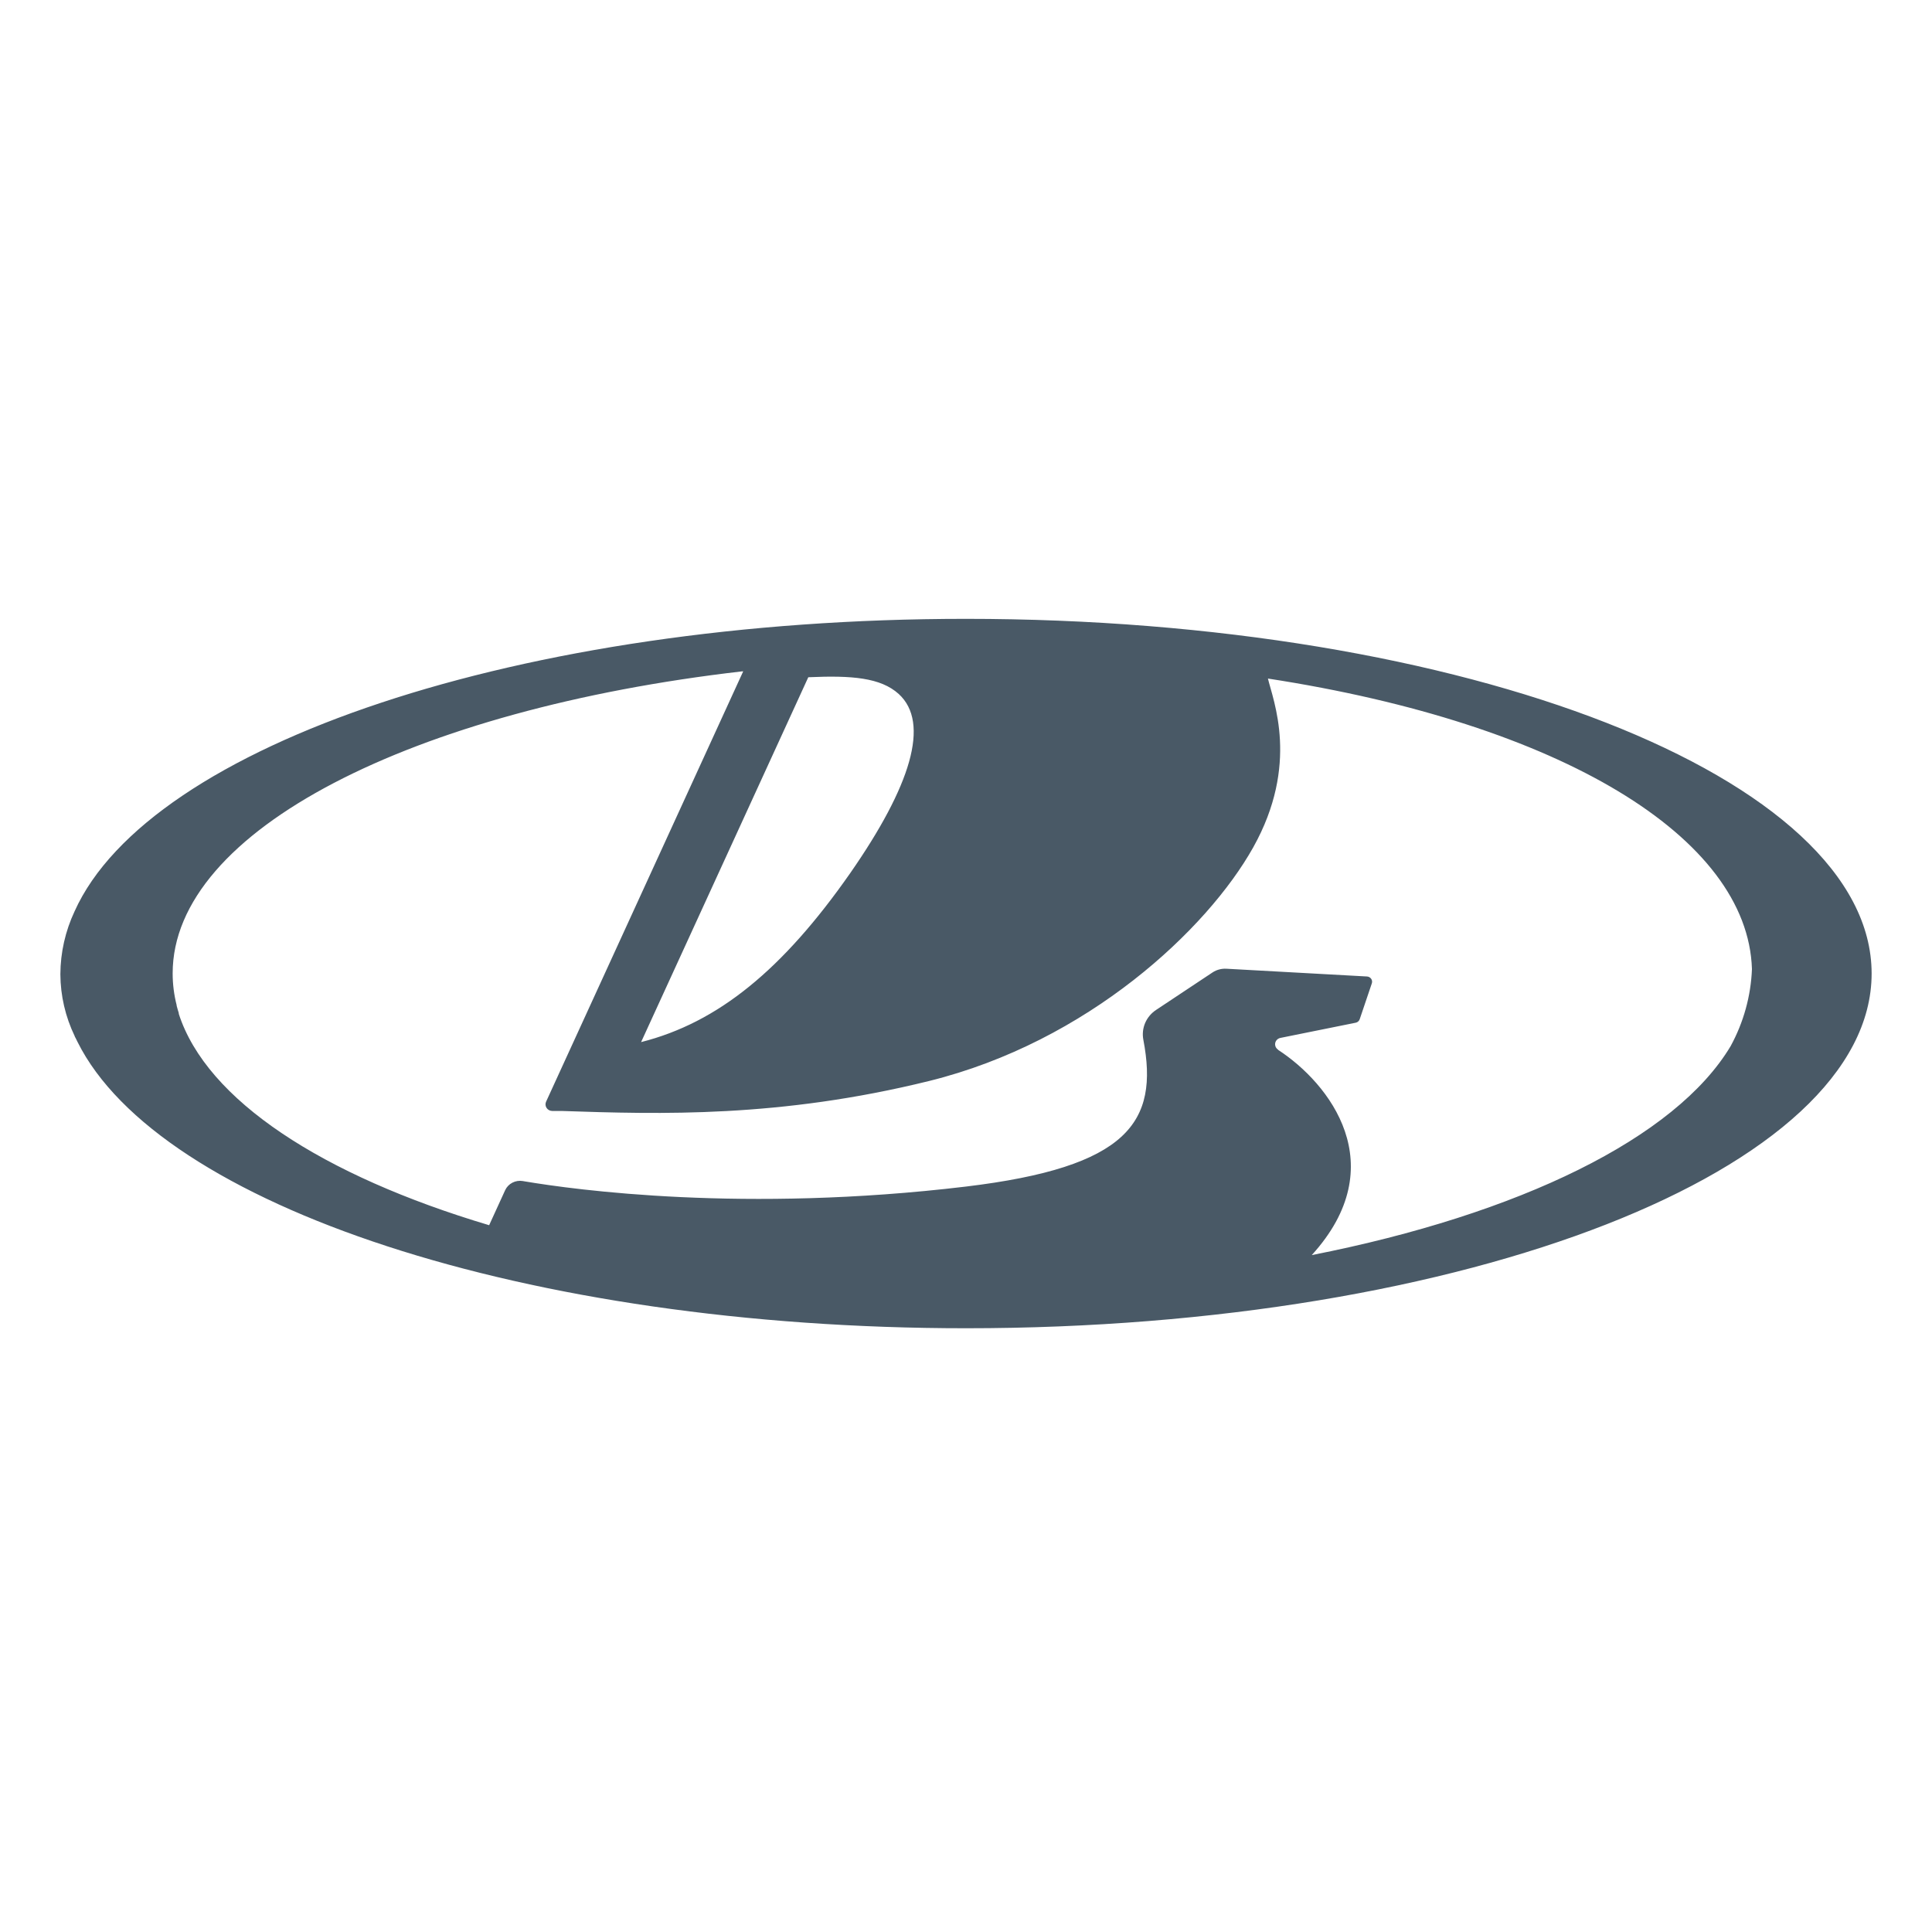 <svg width="128" height="128" viewBox="0 0 128 128" fill="none" xmlns="http://www.w3.org/2000/svg">
<path d="M63.988 41C34.448 41 9.893 49.366 4.94 60.38C4.327 61.688 4.006 63.109 4 64.547C4.007 65.966 4.332 67.367 4.952 68.652C4.952 68.691 4.992 68.73 5.008 68.769C5.024 68.808 5.093 68.945 5.137 69.031C10.527 79.841 34.834 88 64.008 88C97.143 88 124 77.478 124 64.5C124 51.522 97.123 41 63.988 41ZM59.541 45.976C61.642 47.897 60.345 52.076 56.328 57.849C51.861 64.242 47.571 67.753 42.474 69.042L53.552 44.867H53.596C56.428 44.742 58.344 44.894 59.541 45.976ZM84.675 69.542C84.614 69.503 84.565 69.451 84.53 69.388C84.496 69.327 84.478 69.257 84.478 69.187C84.478 69.088 84.512 68.992 84.576 68.915C84.639 68.839 84.728 68.785 84.828 68.765L89.821 67.757C89.882 67.745 89.939 67.716 89.985 67.675C90.032 67.634 90.066 67.581 90.085 67.523L90.889 65.144C90.905 65.094 90.909 65.041 90.901 64.99C90.893 64.938 90.873 64.888 90.842 64.845C90.811 64.802 90.771 64.766 90.725 64.74C90.677 64.714 90.625 64.699 90.572 64.695L81.241 64.18C80.922 64.165 80.606 64.249 80.341 64.422L76.601 66.906C76.276 67.119 76.023 67.419 75.871 67.77C75.72 68.121 75.678 68.508 75.749 68.882C76.794 74.35 74.741 77.322 63.98 78.615C49.31 80.372 38.087 78.83 34.749 78.267L34.641 78.248C34.404 78.207 34.16 78.245 33.947 78.355C33.735 78.464 33.566 78.64 33.468 78.853L32.407 81.173C21.361 77.881 13.693 72.889 11.845 67.171C11.845 67.152 11.845 67.136 11.845 67.121C11.793 66.96 11.748 66.796 11.704 66.632V66.597C11.528 65.907 11.439 65.199 11.439 64.488C11.439 55.002 27.37 46.995 49.162 44.48H49.238C49.238 44.48 38.079 68.855 36.179 72.991C36.15 73.056 36.137 73.128 36.142 73.2C36.148 73.272 36.172 73.341 36.212 73.402C36.251 73.462 36.306 73.513 36.37 73.548C36.435 73.583 36.507 73.602 36.581 73.604H37.199C43.747 73.826 51.66 74.061 61.55 71.62C72.058 69.023 79.991 61.567 83.028 56.142C86.109 50.635 84.345 46.405 84.004 44.956C103.394 47.94 115.798 55.459 116.071 64.203C116.001 65.988 115.518 67.734 114.657 69.312C111.017 75.397 100.674 80.443 86.908 83.153C92.327 77.193 88.085 71.772 84.675 69.554V69.542Z" fill="#495966"/>
</svg>

